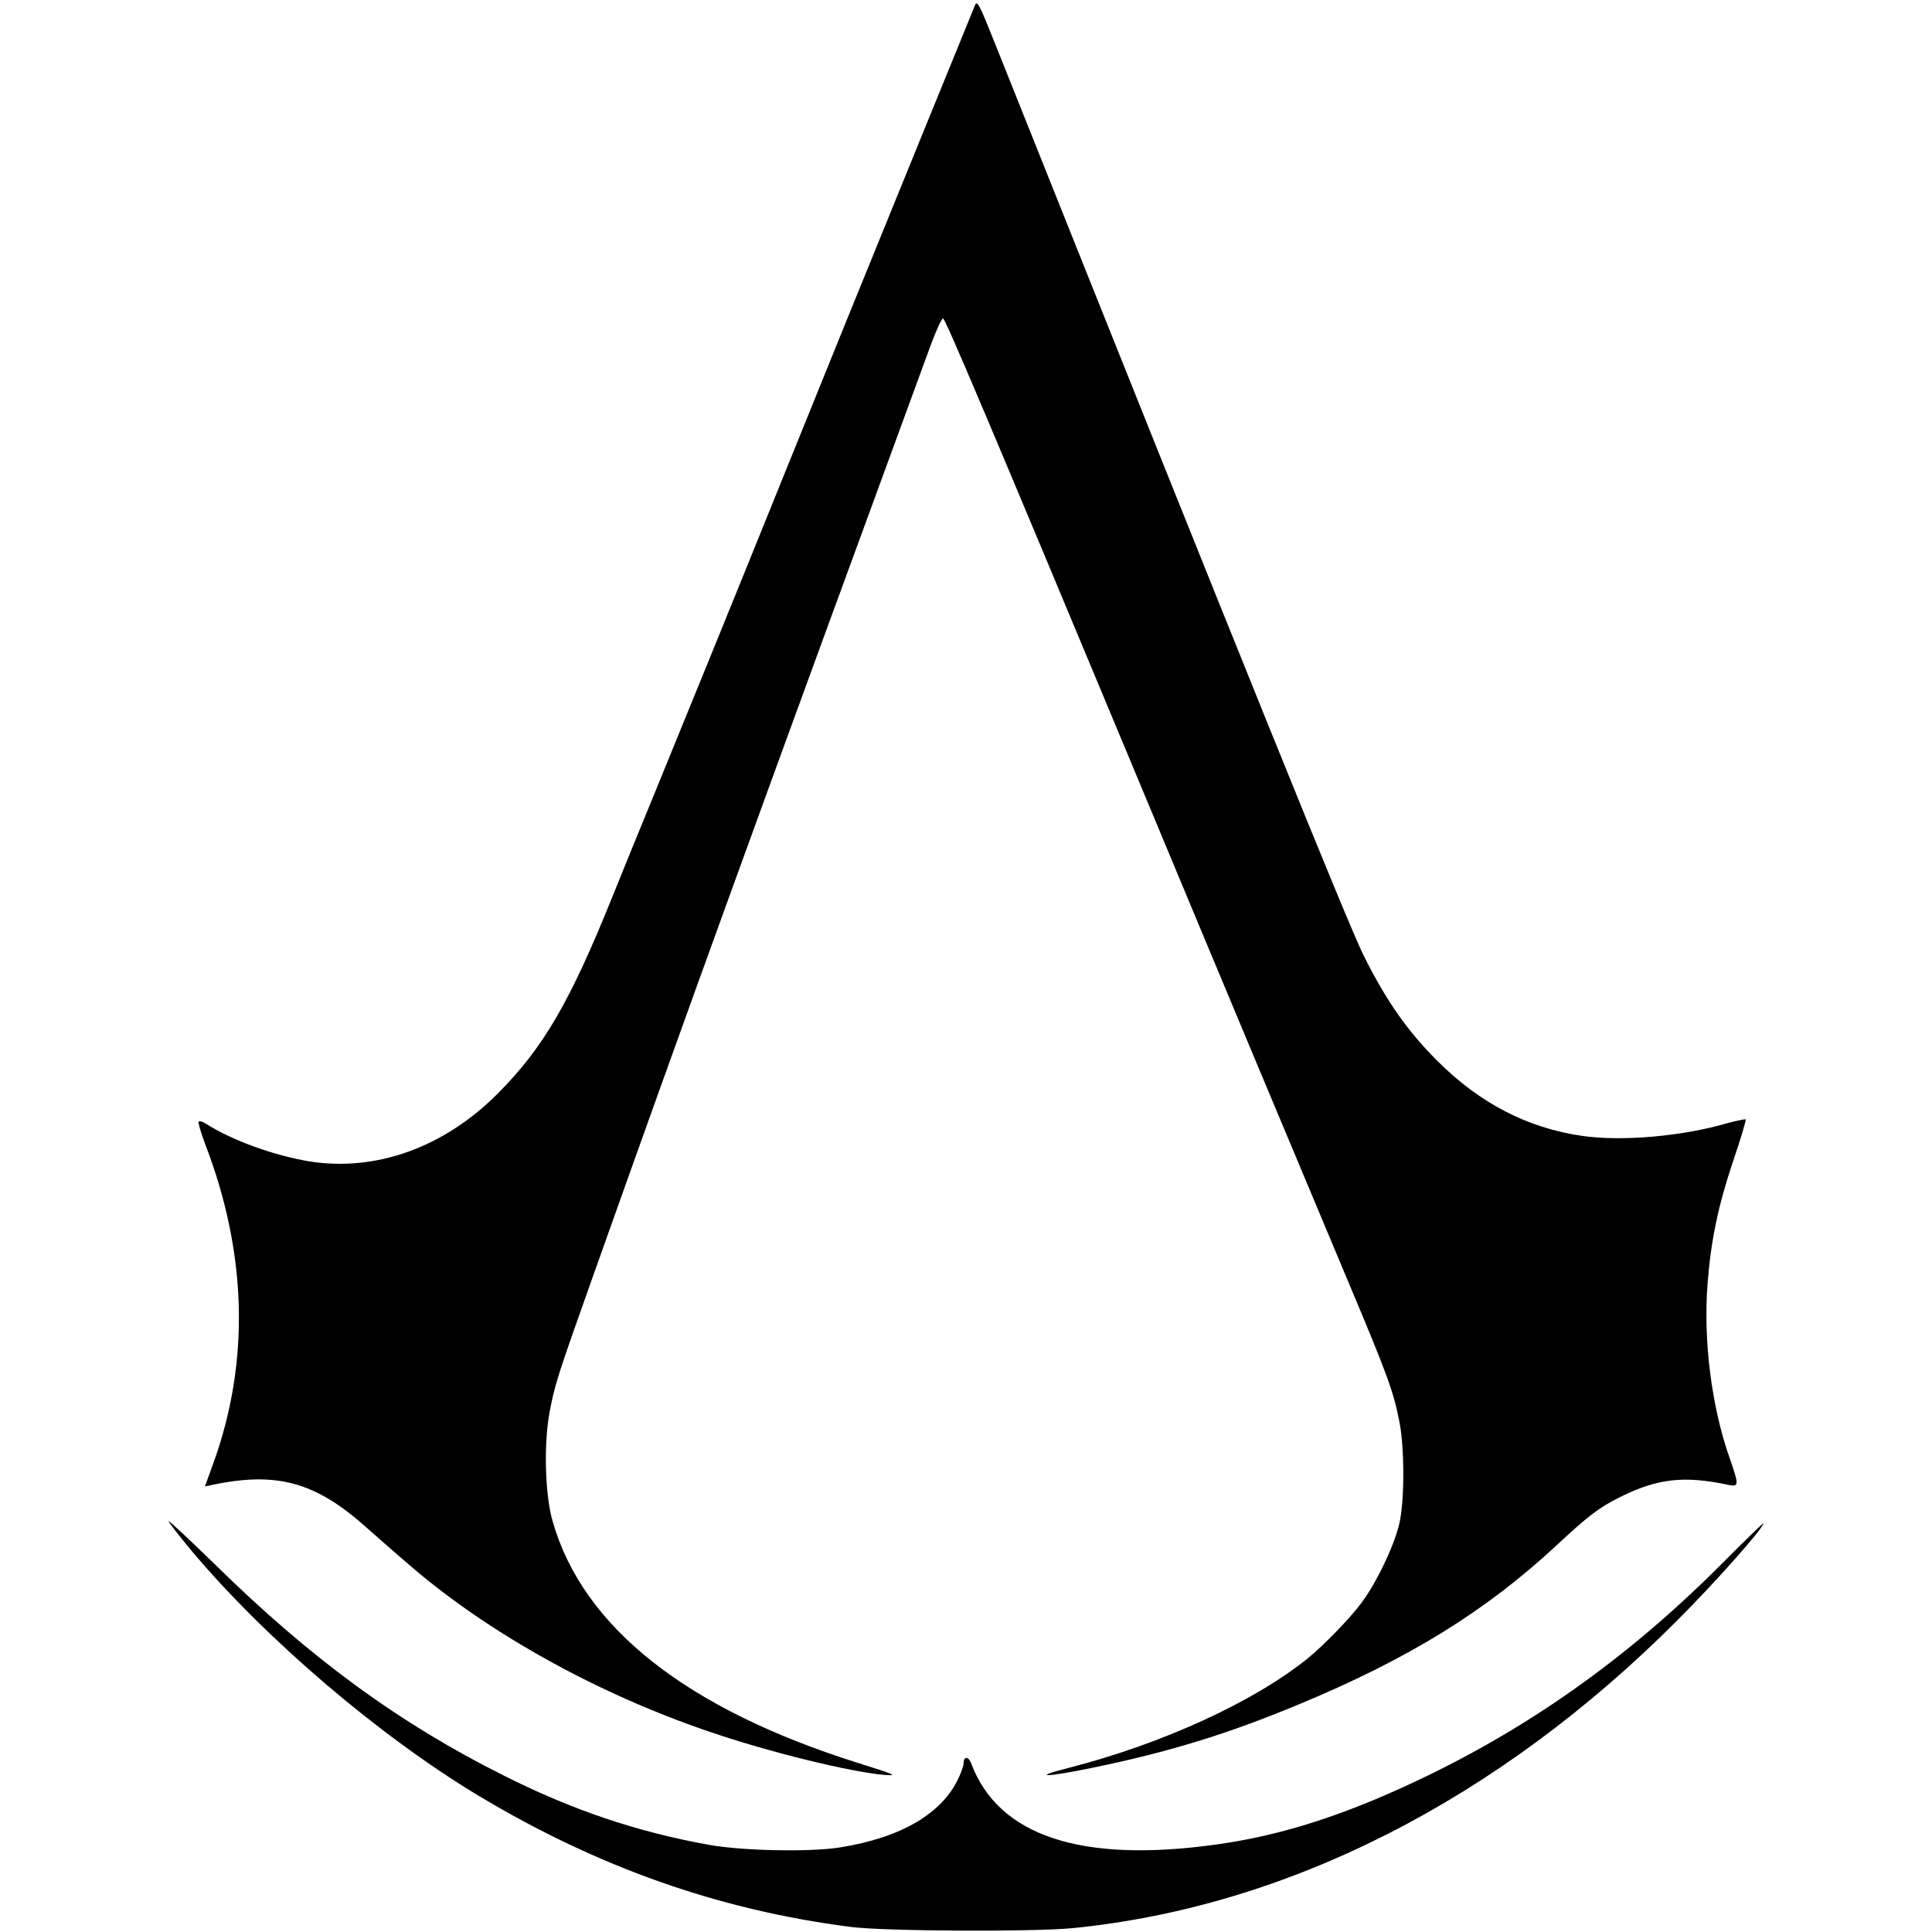 <svg height="980pt" viewBox="160 90 660 799.6" width="980pt" xmlns="http://www.w3.org/2000/svg"><path d="m493.7 92.2c-.3.7-9 22.2-19.5 47.8-25.9 63.5-44.6 109.6-59.7 147-17 42.2-47.9 118-55.3 136-3.3 8-10.4 25.3-15.7 38.5-17.5 43.4-28.4 62-47.1 80.9-22.2 22.4-50.4 32.6-78 28.3-14.6-2.4-32.2-8.7-43.1-15.7-1.2-.8-2.5-1.1-2.9-.8-.3.4.9 4.4 2.6 9 17.5 45.3 18.7 90.3 3.5 132.4l-3.5 9.6 2.8-.6c27-5.7 43-1.3 64.3 17.8 5.6 5 14.1 12.4 18.8 16.4 32.2 27.5 76.6 52.1 122.3 67.7 25 8.6 58.5 16.8 73.1 18.1 5.6.4 4.5-.1-10.8-4.9-71-22.3-113.9-56.1-126.5-99.8-3.2-10.7-3.8-31.5-1.5-44.5 2.1-11.8 3.4-15.8 17.3-54.9 40.7-114.6 71.4-199 140.5-387.4 2.3-6.2 4.6-11.3 5.2-11.3.9 0 17.7 39.6 80.5 190.2 36.7 88.1 66 158 87 208 16.7 39.7 19 46 21.5 59.1 2 10.8 2 31.8-.1 41.2-2 9.1-9.7 25.3-16.2 33.7-4.7 6.2-15.3 17.1-21.7 22.3-22.2 18-60.4 35.5-99.1 45.4-15.8 4-9.7 4 10.1-.1 31.6-6.5 55.9-14 85-26.1 45.6-18.9 77.7-38.7 107.2-66.2 12.9-12 17.5-15.5 26-19.7 15.5-7.7 26.4-9 45.1-5 4.1.8 4.1-.1.3-11-7.5-21.2-11-48.6-9.2-72.1 1.4-18.3 4.4-32.5 10.7-51.3 3.1-9 5.3-16.6 5.1-16.9-.3-.2-3.6.5-7.4 1.5-18.8 5.5-43.7 7.7-60.4 5.3-22.6-3.3-42.3-13.5-59.9-31.1-12.4-12.4-21.2-25-30.4-43.5-6.4-12.8-47.6-114.6-152.8-378-6.3-15.8-7.2-17.5-8.1-15.3z"/><path d="m160 719.6c0 .5 4.2 5.8 9.2 11.9 30.8 36.7 77.6 76.7 118.9 101.6 49.5 29.7 99.6 47.4 154.2 54.4 14 1.8 75.3 2.1 91.8.5 89.1-8.8 176.3-53.2 250.4-127.5 15.5-15.5 35.5-38 35.5-40 0-.3-7.8 7.2-17.2 16.7-42.4 42.6-88.4 74-141.5 96.7-24.3 10.3-45.5 16.4-67.8 19.5-56 7.8-90.2-3.6-101.4-33.7-1.1-2.9-3.1-2.8-3.1.1 0 .9-.9 3.6-2 5.9-6.7 14.8-23.9 24.9-49.2 28.9-12.6 2-40.5 1.4-54.3-1.1-29.9-5.4-56.4-14.4-84.5-28.5-43.5-21.7-80.4-48.7-120.2-87.9-10.4-10.1-18.8-18-18.8-17.5z"/></svg>